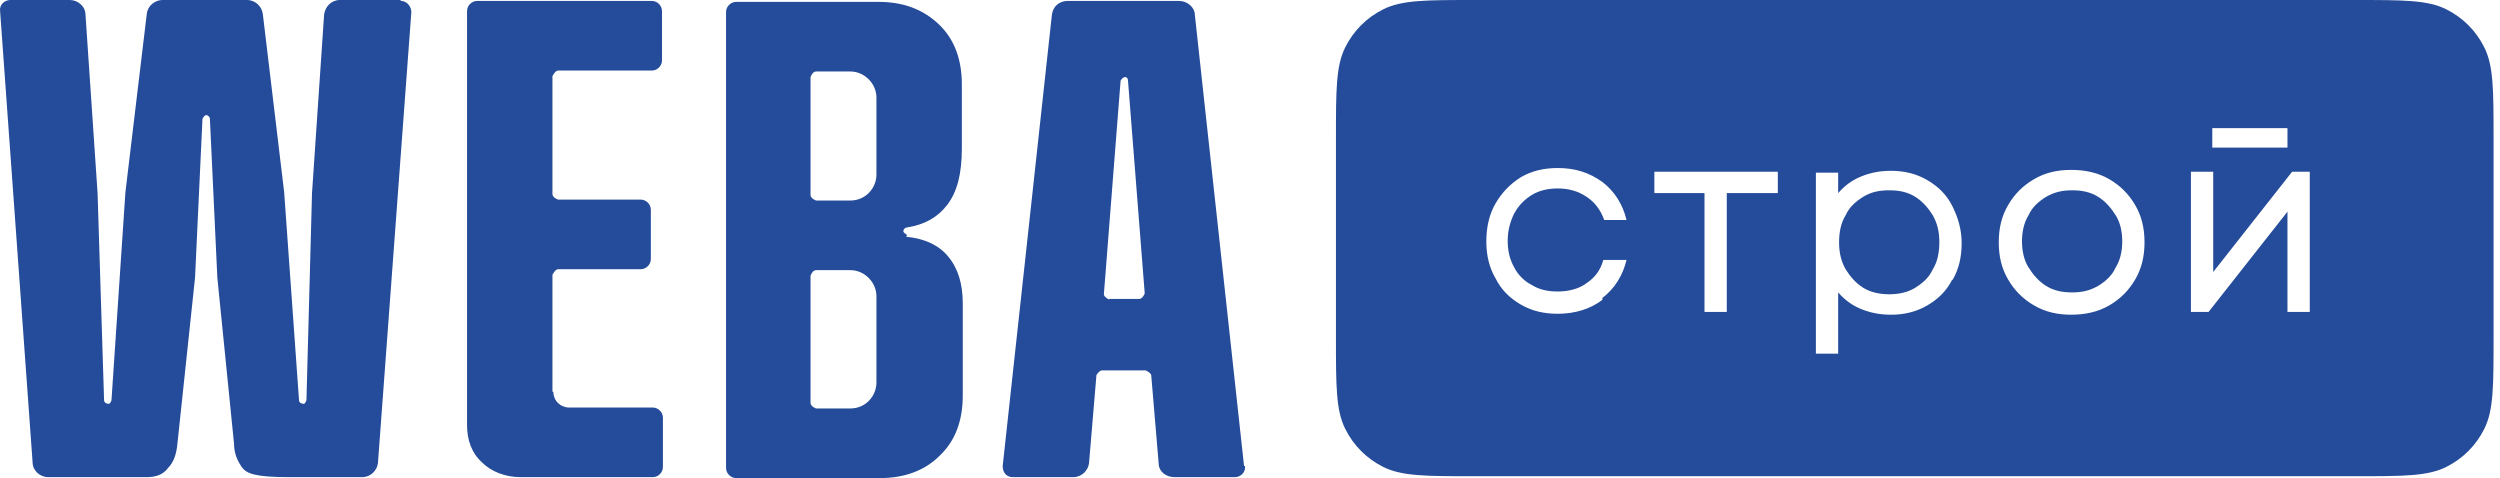 <svg width="251" height="48" viewBox="0 0 251 48" fill="none" xmlns="http://www.w3.org/2000/svg">
<path d="M40.181 0H34.122C33.284 0 32.631 0.653 32.538 1.492L31.326 19.387L30.767 40.171C30.767 40.171 30.674 40.543 30.487 40.543C30.301 40.543 30.021 40.451 30.021 40.171L28.53 19.294L26.386 1.398C26.293 0.653 25.641 0 24.802 0H16.321C15.575 0 14.829 0.559 14.736 1.398L12.592 19.294L11.194 40.171C11.194 40.171 11.101 40.543 10.915 40.543C10.729 40.543 10.449 40.451 10.449 40.171L9.796 19.387L8.585 1.492C8.585 0.653 7.839 0 7 0H1.035C0.476 0 -0.083 0.466 0.01 1.118L3.272 46.415C3.272 47.254 4.018 47.907 4.856 47.907H14.736C15.668 47.907 16.414 47.627 16.88 46.975C17.439 46.416 17.719 45.577 17.812 44.551L19.583 27.868L20.328 11.93C20.328 11.93 20.515 11.557 20.701 11.557C20.887 11.557 21.074 11.744 21.074 11.93L21.82 27.868L23.497 44.551C23.497 45.577 23.87 46.322 24.336 46.975C24.802 47.534 25.548 47.907 29.09 47.907H36.359C37.198 47.907 37.851 47.254 37.944 46.508L41.299 1.212C41.299 0.652 40.833 0.093 40.274 0.093M55.466 39.332V27.589C55.466 27.589 55.745 27.029 56.025 27.029H64.32C64.879 27.029 65.345 26.563 65.345 26.004V21.064C65.345 20.505 64.879 20.039 64.32 20.039H56.025C56.025 20.039 55.466 19.852 55.466 19.479V7.643C55.466 7.643 55.745 7.084 56.025 7.084H65.439C65.998 7.084 66.464 6.618 66.464 6.058V1.118C66.464 0.559 65.998 0.093 65.439 0.093H47.916C47.357 0.093 46.891 0.559 46.891 1.118V42.688C46.891 44.179 47.358 45.483 48.383 46.415C49.315 47.347 50.713 47.907 52.297 47.907H65.532C66.091 47.907 66.557 47.441 66.557 46.882V41.941C66.557 41.382 66.091 40.916 65.532 40.916H57.144C56.305 40.916 55.559 40.264 55.559 39.332M124.903 46.788L119.963 1.492C119.963 0.746 119.217 0.093 118.378 0.093H107.194C106.355 0.093 105.703 0.653 105.609 1.492L100.67 46.788C100.67 47.441 101.043 47.907 101.695 47.907H107.753C108.592 47.907 109.244 47.254 109.338 46.508L110.083 37.655C110.083 37.655 110.363 37.188 110.643 37.188H115.023C115.023 37.188 115.489 37.375 115.582 37.655L116.328 46.508C116.328 47.347 117.073 47.907 117.912 47.907H123.971C124.623 47.907 125.089 47.347 124.996 46.788M111.388 30.105C111.388 30.105 110.829 29.826 110.829 29.546L112.507 8.109C112.507 8.109 112.693 7.737 112.973 7.737C113.159 7.737 113.252 7.922 113.252 8.109L114.93 29.453C114.93 29.453 114.743 30.011 114.37 30.011H111.295L111.388 30.105ZM91.07 23.581C91.07 23.581 90.697 23.394 90.697 23.208C90.697 23.021 90.883 22.835 91.07 22.835C92.841 22.556 94.145 21.81 95.077 20.599C96.103 19.294 96.569 17.429 96.569 14.912V8.482C96.569 5.965 95.823 3.915 94.239 2.423C92.654 0.932 90.697 0.187 88.18 0.187H73.921C73.361 0.187 72.895 0.652 72.895 1.212V46.975C72.895 47.534 73.361 48 73.921 48H88.367C90.79 48 92.841 47.255 94.332 45.763C95.916 44.272 96.662 42.221 96.662 39.705V30.478C96.662 28.52 96.196 26.936 95.171 25.724C94.239 24.606 92.84 23.954 90.976 23.767M87.994 38.4C87.994 39.798 86.876 41.01 85.384 41.01H81.936C81.936 41.01 81.377 40.823 81.377 40.45V27.681C81.377 27.681 81.563 27.122 81.936 27.122H85.384C86.782 27.122 87.994 28.334 87.994 29.733V38.4ZM87.994 17.522C87.994 18.92 86.876 20.132 85.384 20.132H81.936C81.936 20.132 81.377 19.945 81.377 19.573V7.737C81.377 7.737 81.563 7.177 81.936 7.177H85.384C86.782 7.177 87.994 8.389 87.994 9.787V17.522Z" fill="#254C9A"/>
<path d="M249.422 4.753C248.583 3.076 247.278 1.771 245.6 0.932C243.736 -0 241.313 0 236.467 0H148.017C143.17 0 140.746 -0 138.882 0.932C137.205 1.771 135.9 3.076 135.061 4.753C134.129 6.618 134.129 9.041 134.129 13.887V33.926C134.129 38.773 134.129 41.196 135.061 43.06C135.9 44.738 137.205 46.043 138.882 46.882C140.746 47.814 143.17 47.813 148.017 47.813H236.467C241.313 47.813 243.736 47.814 245.6 46.882C247.278 46.043 248.583 44.738 249.422 43.06C250.354 41.196 250.354 38.773 250.354 33.926V13.887C250.354 9.041 250.354 6.618 249.422 4.753ZM222.113 12.862H229.662V14.819H222.113V12.862ZM160.878 30.105C159.667 31.037 158.082 31.503 156.405 31.503C155.007 31.503 153.795 31.223 152.677 30.571C151.558 29.919 150.719 29.079 150.16 27.961C149.508 26.843 149.228 25.631 149.228 24.233C149.228 22.835 149.508 21.531 150.16 20.412C150.813 19.294 151.652 18.455 152.677 17.802C153.795 17.15 155.007 16.87 156.405 16.87C158.176 16.87 159.573 17.337 160.878 18.269C162.09 19.201 162.929 20.505 163.302 22.089H161.065C160.692 21.064 160.133 20.318 159.294 19.759C158.455 19.2 157.523 18.921 156.405 18.921C155.473 18.921 154.541 19.107 153.795 19.573C153.05 20.038 152.49 20.598 152.024 21.437C151.652 22.183 151.372 23.114 151.372 24.139C151.372 25.165 151.558 26.004 152.024 26.843C152.397 27.588 153.05 28.241 153.795 28.614C154.541 29.08 155.379 29.266 156.405 29.266C157.523 29.266 158.548 28.987 159.294 28.427C160.133 27.868 160.692 27.123 160.972 26.097H163.302C162.929 27.682 162.09 28.987 160.878 29.919V30.105ZM178.401 19.387H173.368V31.316H171.131V19.387H166.098V17.242H178.494V19.387H178.401ZM196.016 28.054C195.457 29.173 194.618 30.012 193.499 30.664C192.381 31.317 191.17 31.596 189.865 31.596C188.747 31.596 187.814 31.41 186.882 31.038C185.95 30.665 185.205 30.105 184.552 29.359V35.511H182.315V17.336H184.552V19.387C185.205 18.641 185.95 18.082 186.882 17.709C187.814 17.336 188.747 17.149 189.865 17.149C191.17 17.149 192.381 17.43 193.499 18.082C194.618 18.735 195.457 19.572 196.016 20.691C196.575 21.809 196.949 23.021 196.949 24.419C196.949 25.817 196.669 27.029 196.016 28.148V28.054ZM214.378 28.054C213.725 29.173 212.886 30.012 211.768 30.664C210.649 31.317 209.344 31.596 207.946 31.596C206.548 31.596 205.337 31.317 204.218 30.664C203.1 30.012 202.261 29.173 201.609 28.054C200.956 26.936 200.676 25.724 200.676 24.326C200.676 22.928 200.956 21.717 201.609 20.599C202.261 19.48 203.1 18.641 204.218 17.989C205.337 17.336 206.548 17.057 207.946 17.057C209.344 17.057 210.649 17.336 211.768 17.989C212.886 18.641 213.725 19.48 214.378 20.599C215.03 21.717 215.309 22.928 215.309 24.326C215.309 25.724 215.03 26.936 214.378 28.054ZM231.9 31.316H229.662V21.251L221.74 31.316H219.969V17.242H222.206V27.309L230.129 17.242H231.9V31.316Z" fill="#254C9A"/>
<path d="M210.651 19.758C209.905 19.292 209.066 19.106 208.041 19.106C207.016 19.106 206.27 19.292 205.431 19.758C204.686 20.224 204.033 20.784 203.66 21.623C203.194 22.369 203.008 23.3 203.008 24.232C203.008 25.164 203.194 26.096 203.66 26.842C204.126 27.587 204.686 28.241 205.431 28.707C206.177 29.173 207.016 29.359 208.041 29.359C209.066 29.359 209.812 29.173 210.651 28.707C211.396 28.241 212.049 27.681 212.421 26.842C212.887 26.096 213.074 25.164 213.074 24.232C213.074 23.3 212.887 22.369 212.421 21.623C211.955 20.878 211.396 20.224 210.651 19.758Z" fill="#254C9A"/>
<path d="M192.287 19.758C191.542 19.292 190.703 19.106 189.677 19.106C188.652 19.106 187.814 19.292 187.068 19.758C186.322 20.224 185.67 20.784 185.297 21.623C184.831 22.369 184.645 23.3 184.645 24.325C184.645 25.351 184.831 26.19 185.297 27.029C185.763 27.774 186.322 28.426 187.068 28.892C187.814 29.358 188.745 29.545 189.677 29.545C190.609 29.545 191.542 29.358 192.287 28.892C193.033 28.426 193.685 27.867 194.058 27.029C194.524 26.283 194.71 25.351 194.71 24.325C194.71 23.3 194.524 22.462 194.058 21.623C193.592 20.878 193.033 20.224 192.287 19.758Z" fill="#254C9A"/>
</svg>
